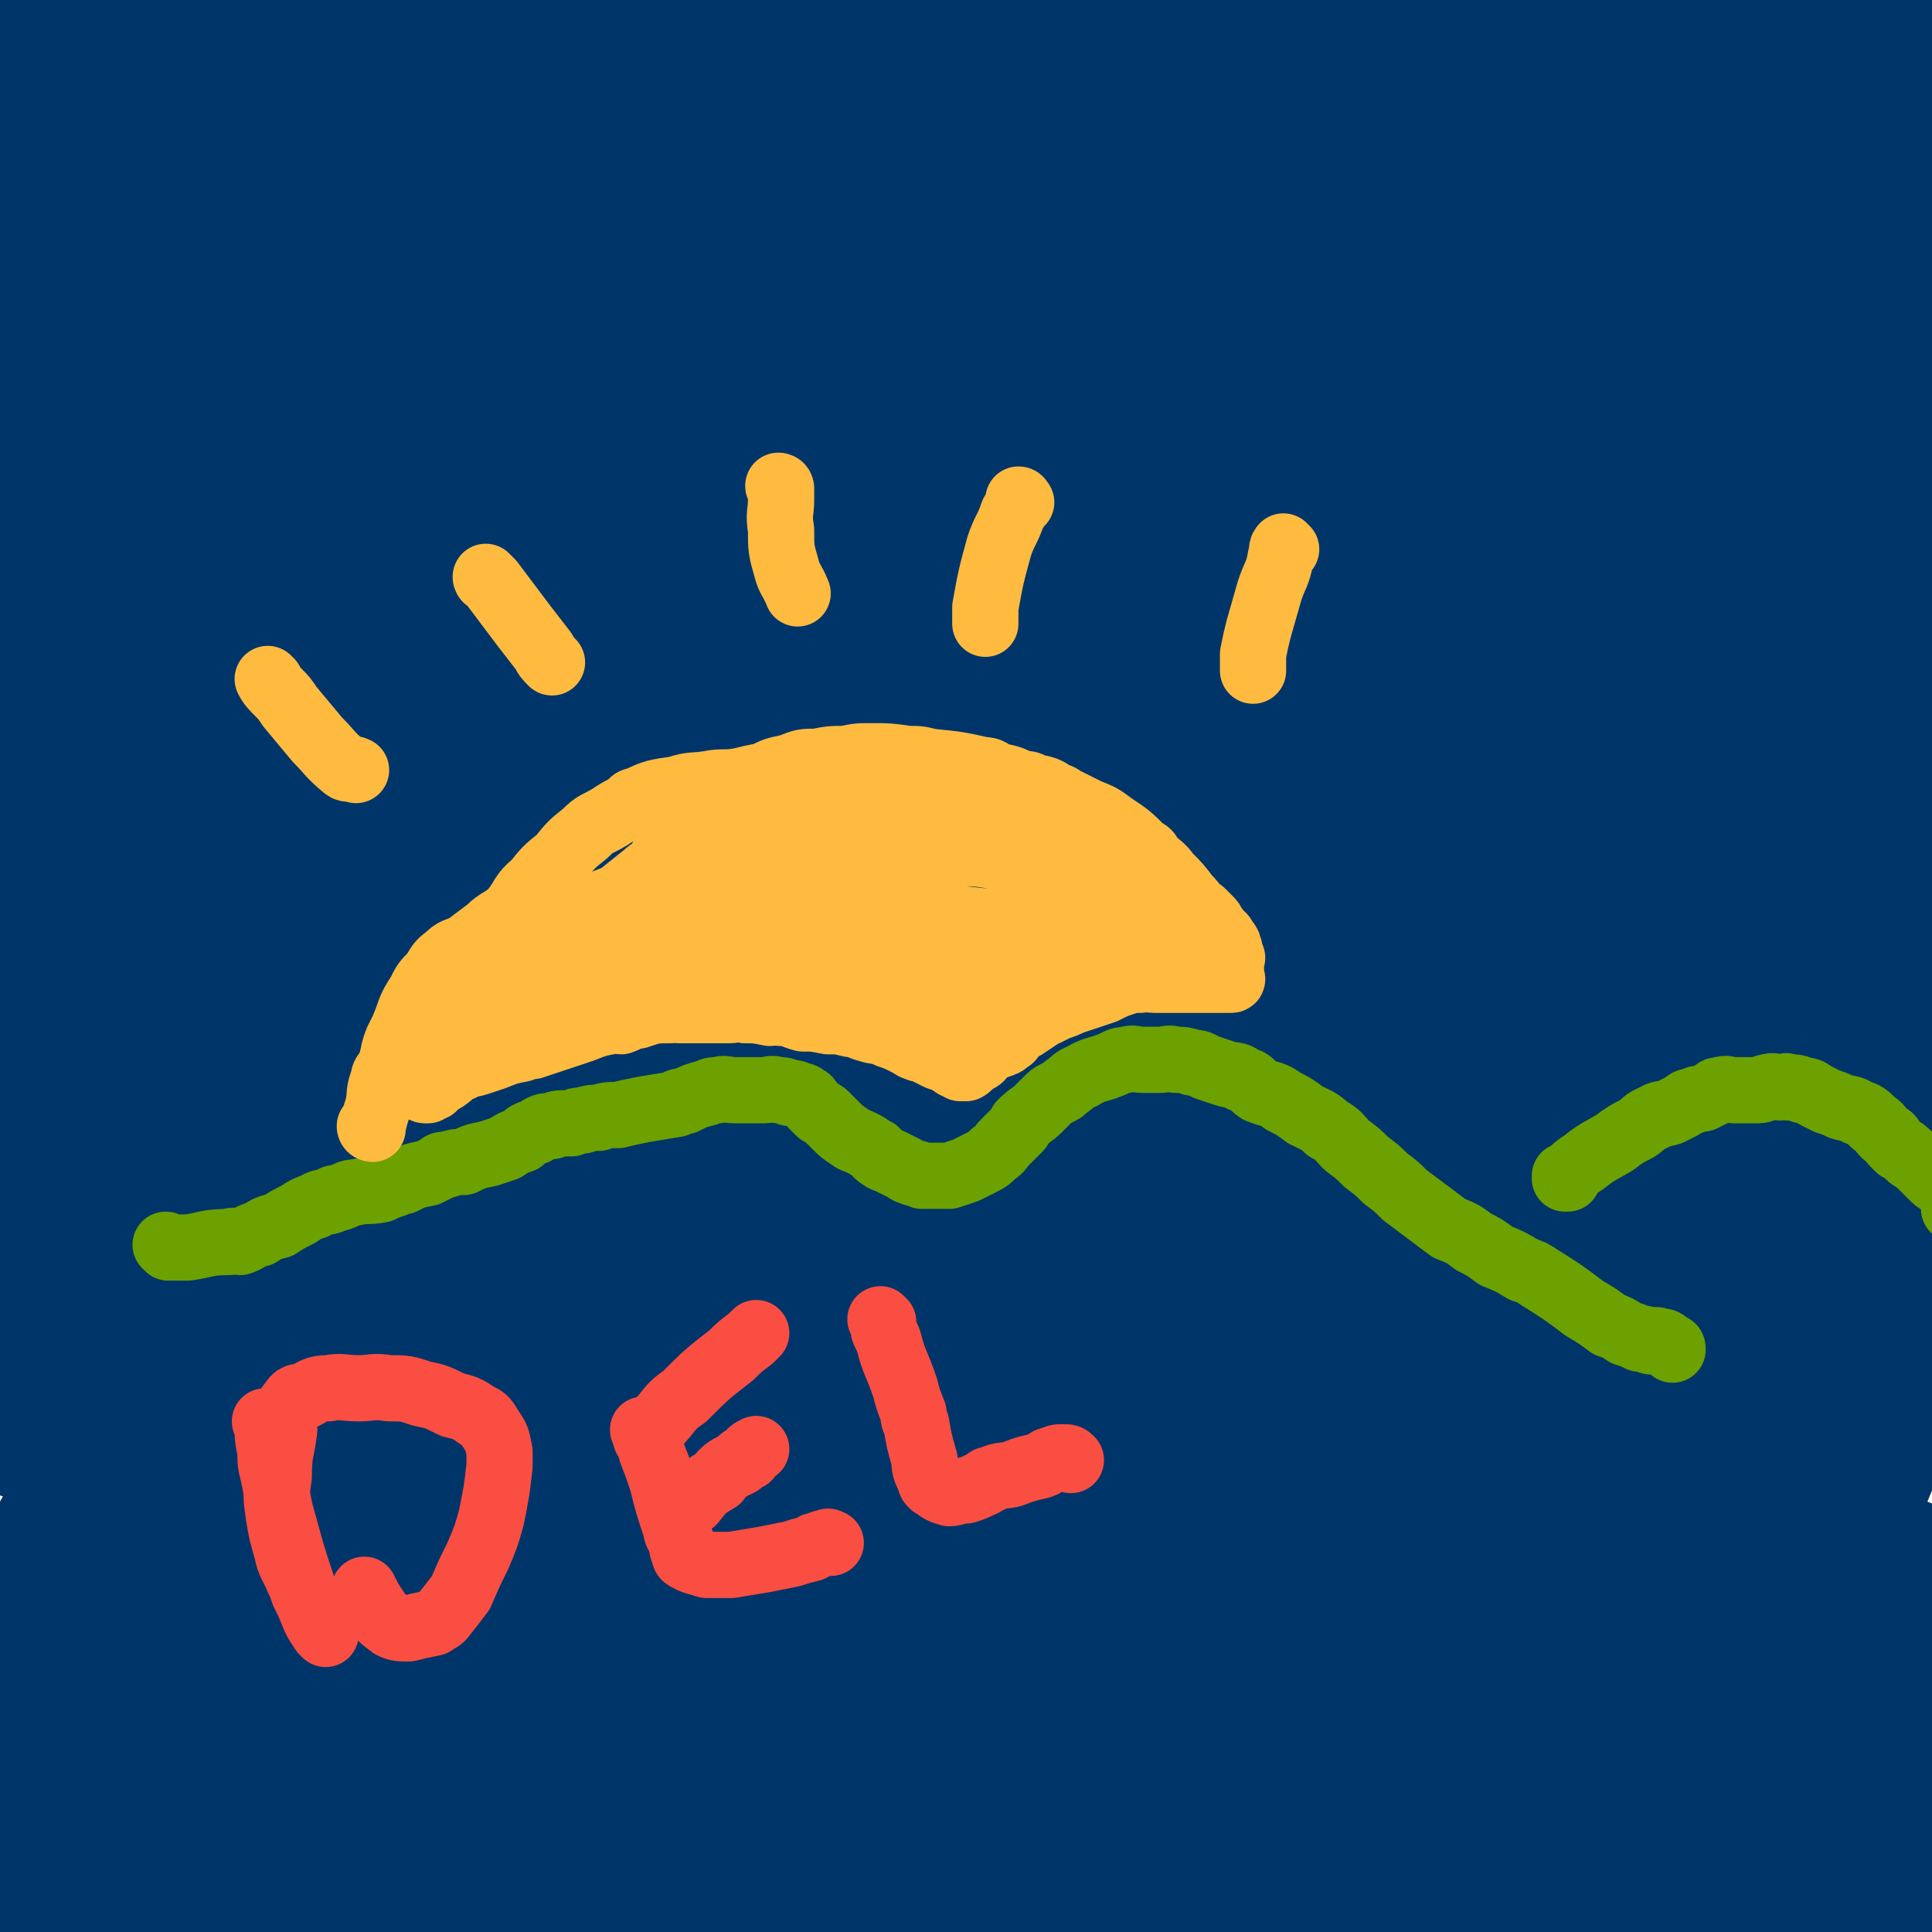 <svg viewBox='0 0 700 700' version='1.1' xmlns='http://www.w3.org/2000/svg' xmlns:xlink='http://www.w3.org/1999/xlink'><g fill='none' stroke='#00356A' stroke-width='80' stroke-linecap='round' stroke-linejoin='round'><path d='M82,131c0,0 0,-1 -1,-1 0,0 1,1 1,1 0,0 0,-1 1,-1 4,-6 3,-6 8,-12 2,-3 3,-3 6,-6 1,-1 1,-2 1,-2 0,0 -1,0 -2,1 -2,1 -2,1 -4,3 -1,1 -1,1 -2,3 -4,5 -4,5 -9,10 -9,9 -10,9 -19,19 -3,3 -2,4 -5,7 -5,6 -5,5 -10,11 -3,3 -3,3 -6,7 -2,2 -1,2 -3,4 -1,1 -2,1 -3,2 0,0 0,0 0,0 1,-2 1,-2 2,-3 2,-3 2,-3 5,-5 13,-14 13,-14 27,-28 7,-8 7,-8 15,-16 3,-4 3,-4 7,-7 6,-7 7,-6 13,-13 1,-1 1,-2 2,-3 1,-1 1,-1 2,-2 0,0 1,-1 1,0 0,2 1,3 0,6 -1,3 -2,3 -4,6 -6,7 -6,7 -12,14 '/><path d='M17,224c0,0 -1,0 -1,-1 1,-1 2,0 4,-1 4,-3 4,-3 8,-6 18,-15 18,-15 35,-30 22,-19 21,-20 43,-39 16,-15 16,-15 32,-29 14,-12 14,-12 28,-24 11,-10 11,-10 23,-20 2,-2 2,-2 5,-4 0,-1 1,-2 1,-1 -2,3 -2,4 -4,8 -4,6 -4,7 -8,13 -21,30 -20,30 -42,59 -17,21 -17,21 -35,41 -10,11 -11,10 -20,21 -28,32 -29,31 -54,65 -10,13 -9,14 -17,29 '/><path d='M15,313c0,0 0,-1 -1,-1 0,0 1,0 1,1 0,0 0,0 0,0 30,-29 30,-29 60,-58 32,-32 32,-33 65,-64 7,-8 8,-7 16,-14 13,-13 13,-13 27,-26 12,-11 11,-12 24,-22 8,-8 9,-7 18,-14 2,-2 2,-2 4,-3 1,0 2,0 2,1 -1,3 -1,4 -3,8 -9,14 -9,14 -18,28 -7,10 -8,10 -15,20 -19,24 -19,25 -38,49 -22,27 -23,26 -45,53 -31,37 -33,37 -62,76 -15,19 -13,20 -26,41 '/><path d='M9,434c0,0 0,-1 -1,-1 0,0 1,1 1,1 38,-47 38,-48 76,-95 23,-29 23,-30 47,-58 27,-33 27,-33 56,-65 44,-49 44,-49 89,-97 11,-13 12,-13 25,-24 8,-8 8,-7 17,-14 3,-3 3,-3 8,-5 0,0 1,0 1,0 0,1 -1,2 -1,3 -15,22 -14,22 -29,43 -20,26 -21,25 -42,51 -24,28 -24,28 -47,56 -27,32 -27,32 -53,64 -22,27 -22,27 -44,54 '/><path d='M13,504c0,0 0,-1 -1,-1 0,0 1,0 1,1 0,0 0,0 0,0 1,-1 1,-1 2,-1 9,-9 10,-9 18,-18 23,-27 24,-27 46,-54 27,-35 27,-35 53,-70 13,-19 12,-19 27,-37 45,-57 43,-58 92,-112 24,-27 26,-25 53,-50 18,-18 19,-17 38,-35 6,-6 5,-6 11,-12 12,-12 13,-12 24,-23 3,-3 4,-4 5,-5 1,0 0,2 -1,3 -7,12 -6,12 -15,24 -7,10 -7,10 -16,20 -36,43 -36,43 -72,87 -28,33 -28,33 -55,67 -28,34 -29,33 -56,68 -28,35 -29,35 -54,73 -22,32 -21,33 -41,67 -18,30 -18,30 -34,62 -10,18 -10,18 -18,38 -3,7 -3,7 -5,14 0,1 1,1 1,0 10,-14 10,-14 19,-28 26,-41 25,-41 51,-81 27,-42 27,-42 56,-83 15,-22 15,-22 31,-43 51,-68 50,-69 104,-134 26,-32 28,-31 57,-61 38,-41 38,-41 77,-82 8,-8 8,-8 16,-16 3,-3 3,-3 6,-6 1,-1 2,-2 1,-1 0,2 -1,4 -3,7 -11,19 -11,20 -24,38 -20,29 -21,29 -44,57 -25,31 -27,30 -53,61 -32,35 -32,35 -62,71 -12,14 -12,14 -23,29 '/><path d='M78,557c0,0 0,-1 -1,-1 0,0 1,0 1,1 -10,24 -11,24 -21,50 -4,10 -9,21 -7,21 2,1 7,-10 14,-20 9,-15 9,-16 18,-30 21,-35 20,-35 42,-69 27,-43 26,-44 55,-85 32,-47 31,-47 66,-91 44,-57 46,-56 92,-111 12,-16 12,-16 25,-31 42,-46 42,-46 84,-90 5,-5 5,-4 10,-8 7,-5 8,-6 13,-9 1,-1 1,1 0,2 -4,10 -2,11 -9,21 -34,53 -34,53 -72,105 -13,19 -14,18 -30,37 -29,35 -30,34 -58,70 -32,38 -32,38 -61,78 -39,54 -39,54 -75,110 -23,34 -23,34 -43,70 -15,25 -14,25 -27,51 -7,13 -6,13 -12,26 -1,3 -1,4 -2,5 0,1 0,0 0,-1 20,-34 19,-34 40,-67 24,-40 24,-40 49,-79 13,-22 13,-22 28,-42 48,-68 48,-68 99,-134 30,-40 30,-40 62,-78 37,-43 37,-43 74,-85 21,-23 22,-23 43,-45 4,-4 4,-4 8,-7 3,-2 3,-3 5,-4 3,-2 5,-3 6,-2 1,1 0,3 -1,5 -9,20 -8,20 -19,39 -23,39 -23,39 -50,76 -27,39 -28,39 -58,77 -32,42 -33,41 -65,84 -30,38 -30,38 -58,77 -12,16 -12,16 -23,33 -12,17 -12,17 -23,35 -19,30 -19,30 -37,62 -13,21 -13,21 -25,42 -6,11 -8,15 -11,22 -1,2 2,-1 4,-3 5,-6 5,-6 9,-13 35,-58 33,-58 69,-116 12,-21 13,-21 27,-41 46,-67 45,-67 94,-132 30,-41 30,-41 63,-80 51,-60 51,-60 104,-118 19,-20 19,-20 39,-38 14,-13 15,-12 30,-24 6,-4 6,-4 11,-8 8,-5 8,-5 15,-10 4,-2 5,-4 7,-4 2,0 2,2 1,5 -2,8 -3,9 -7,17 -4,8 -4,8 -10,16 -29,38 -30,37 -60,75 -10,12 -10,12 -20,24 '/><path d='M316,458c0,0 -1,-1 -1,-1 0,0 1,0 1,1 -13,20 -14,19 -26,40 -29,46 -29,46 -57,93 -5,7 -4,7 -8,15 -1,0 -2,2 -1,2 8,-12 10,-14 19,-27 18,-30 18,-30 36,-59 22,-37 21,-38 45,-73 26,-40 26,-40 54,-77 28,-36 29,-35 57,-69 12,-14 13,-14 24,-28 23,-27 23,-28 44,-55 10,-13 9,-13 19,-25 25,-29 25,-28 51,-56 9,-9 9,-9 18,-18 2,-2 2,-2 4,-3 1,-1 1,-2 2,-2 1,-1 2,-1 2,0 -1,3 -1,4 -4,8 -30,47 -29,47 -61,93 -27,38 -28,37 -57,75 -15,20 -15,20 -30,41 -31,43 -31,43 -63,86 -39,52 -41,51 -79,104 -21,28 -20,29 -39,60 -13,19 -13,19 -25,38 -6,10 -7,10 -12,19 -1,1 -1,2 0,1 6,-10 6,-11 13,-22 23,-38 23,-38 48,-76 12,-21 11,-21 26,-40 36,-50 36,-50 74,-98 29,-37 30,-36 60,-71 28,-32 29,-32 57,-63 25,-28 26,-27 51,-54 17,-18 17,-18 34,-35 10,-10 10,-9 20,-19 4,-4 4,-5 8,-9 1,-1 3,-3 2,-2 -1,1 -3,3 -5,6 -16,22 -15,23 -32,45 -27,37 -27,36 -55,73 -29,40 -30,39 -59,80 -15,21 -15,22 -31,44 -31,43 -31,43 -62,87 -22,32 -22,33 -43,66 -8,12 -8,12 -16,24 -11,16 -12,15 -22,32 -3,3 -3,4 -5,7 -2,4 -4,7 -4,6 0,0 1,-3 4,-7 32,-43 32,-43 64,-85 29,-38 29,-38 57,-75 15,-19 14,-20 28,-38 29,-38 30,-38 59,-75 14,-18 14,-18 28,-35 26,-31 26,-30 52,-60 27,-31 27,-31 54,-61 9,-10 9,-10 18,-18 4,-3 5,-4 8,-5 1,0 1,1 0,2 -8,14 -8,15 -17,29 -10,17 -10,17 -22,33 -27,37 -29,36 -56,74 -45,62 -46,61 -88,125 -46,70 -45,71 -89,144 -18,31 -17,32 -35,64 0,1 0,3 0,2 3,-2 4,-3 6,-7 20,-26 20,-26 39,-52 28,-37 28,-37 56,-72 28,-35 28,-35 56,-68 30,-35 30,-35 60,-68 26,-29 26,-28 52,-56 20,-22 19,-22 39,-43 13,-14 13,-13 26,-26 4,-4 3,-5 7,-7 3,-2 8,-3 7,0 -4,15 -6,19 -17,35 -29,44 -30,43 -62,85 -17,23 -18,22 -36,45 -40,51 -41,51 -79,104 -21,29 -20,29 -39,60 -6,9 -5,9 -11,19 -5,9 -5,9 -10,19 0,0 1,0 1,0 6,-4 7,-3 12,-8 36,-39 35,-40 69,-79 22,-25 22,-26 43,-50 24,-28 24,-27 48,-54 18,-21 18,-21 36,-41 12,-13 11,-14 23,-26 5,-6 5,-7 11,-10 1,-1 3,0 3,2 -4,13 -3,15 -11,28 -20,33 -22,33 -45,65 -13,17 -14,16 -27,34 -34,44 -34,44 -67,90 -14,20 -14,20 -28,41 -5,8 -5,8 -10,17 -1,2 0,3 -1,4 0,1 0,0 0,-1 10,-11 11,-10 21,-21 21,-23 21,-23 42,-45 16,-17 16,-17 31,-33 24,-27 24,-27 48,-54 8,-9 8,-9 15,-18 2,-2 2,-4 3,-4 1,-1 2,1 1,3 -8,14 -8,14 -18,29 -19,27 -19,27 -39,55 -16,22 -17,22 -34,45 -6,7 -6,7 -12,15 -9,12 -9,12 -18,24 -2,5 -2,6 -4,9 0,1 1,0 1,-1 20,-18 20,-17 39,-35 18,-17 18,-18 36,-34 12,-11 11,-11 23,-21 9,-8 9,-8 19,-14 4,-3 4,-4 8,-4 1,-1 1,1 1,2 0,3 -1,3 -2,6 -7,17 -7,17 -15,34 -11,21 -11,21 -23,43 -11,20 -12,19 -24,39 -2,5 -2,5 -4,9 0,1 -1,3 0,2 6,-3 7,-5 13,-10 13,-9 13,-9 26,-19 6,-4 6,-4 11,-8 12,-11 12,-11 24,-22 2,-2 2,-3 4,-4 3,-2 4,-3 6,-3 1,0 0,1 -1,3 -9,16 -9,16 -18,31 -8,15 -8,15 -17,28 -4,7 -4,7 -9,13 -6,10 -7,10 -13,19 -3,6 -4,7 -6,12 0,1 1,1 2,0 6,-4 5,-5 11,-10 10,-8 10,-8 21,-16 9,-6 9,-5 19,-11 7,-3 7,-3 14,-7 4,-1 4,-1 8,-3 1,0 3,0 3,0 1,2 0,3 -1,4 -2,6 -3,6 -5,11 -3,7 -2,7 -5,13 -2,6 -3,6 -5,11 -2,4 -1,4 -3,7 -1,2 -1,2 -2,4 0,1 0,2 -1,2 -2,2 -2,2 -5,2 -2,1 -2,0 -5,-1 -2,0 -2,0 -4,-1 -8,-2 -8,-2 -17,-5 -5,-1 -5,-1 -10,-2 -5,0 -5,0 -11,0 -7,1 -7,1 -14,1 -7,1 -7,1 -15,2 -4,1 -4,1 -8,1 -13,2 -13,2 -27,2 -9,1 -9,0 -19,0 -8,0 -8,0 -17,0 -8,0 -8,1 -16,0 -4,0 -4,0 -8,-1 -13,-1 -13,-1 -27,-3 -9,-1 -9,-2 -19,-4 -9,-1 -9,-1 -18,-3 -4,0 -4,0 -8,-1 -7,-1 -7,-1 -15,-2 -11,0 -11,0 -23,-1 -7,0 -7,0 -15,0 -8,0 -8,0 -16,0 -8,0 -8,0 -15,0 -8,0 -8,0 -16,0 -8,0 -8,0 -16,0 -9,0 -9,1 -17,0 -4,0 -4,0 -8,-1 -8,0 -8,0 -16,0 -10,0 -10,0 -20,0 -4,0 -4,0 -7,0 -11,0 -11,0 -21,0 -7,0 -7,0 -13,0 -7,0 -7,0 -13,0 -7,0 -7,0 -14,0 -7,0 -7,0 -13,0 -6,0 -6,0 -11,0 -5,1 -5,2 -10,2 -5,1 -5,1 -9,1 -3,1 -3,0 -5,0 -8,0 -8,1 -15,0 -6,0 -6,0 -12,-2 -3,0 -3,-1 -5,-2 -7,-1 -7,0 -13,-1 -5,0 -5,0 -9,0 -2,0 -2,0 -4,0 -7,2 -7,2 -14,3 -5,1 -5,1 -10,2 -5,1 -5,2 -10,2 -5,1 -5,1 -9,1 -2,1 -2,0 -4,0 -4,0 -4,0 -8,0 -4,0 -4,0 -8,0 -2,0 -2,0 -4,0 -2,1 -1,1 -3,1 -1,1 -1,0 -2,0 -1,0 -1,1 -2,0 0,0 0,0 0,-1 1,-4 1,-4 2,-8 2,-6 2,-6 4,-13 3,-9 2,-9 6,-18 4,-10 4,-11 10,-21 6,-9 6,-9 13,-17 5,-7 5,-7 10,-13 2,-3 2,-3 4,-5 6,-5 6,-7 12,-9 2,-2 3,-1 6,1 4,2 5,3 8,8 5,6 4,6 8,14 4,7 4,8 9,15 2,4 2,5 5,6 12,8 12,10 26,12 14,3 14,0 29,-1 9,0 9,0 19,-2 19,-3 19,-4 38,-8 21,-3 21,-3 43,-5 10,0 10,-1 21,0 35,6 35,7 71,15 18,5 17,6 35,11 15,5 15,5 29,9 12,4 12,5 24,8 10,4 10,4 20,6 8,2 8,1 15,1 3,1 3,1 5,0 8,0 8,0 15,-2 3,0 3,-1 5,-2 7,-1 7,-1 13,-2 '/><path d='M494,673c0,0 -1,-1 -1,-1 0,0 1,1 0,0 -1,0 -1,0 -3,-1 -14,-4 -14,-4 -29,-9 -17,-6 -17,-6 -34,-13 -5,-1 -5,-1 -10,-4 -7,-2 -7,-2 -14,-6 -4,-1 -4,-1 -9,-4 -1,0 -1,0 -3,-2 0,0 -1,0 -1,-1 2,-1 3,-1 6,-2 9,-1 9,-1 18,-2 13,-1 13,-1 25,-2 7,0 7,1 13,0 20,-1 20,-1 39,-3 15,0 15,-1 29,-1 14,1 14,2 28,2 6,1 6,0 11,0 11,0 11,1 22,0 12,0 13,1 24,-2 6,-1 6,-2 11,-6 5,-3 5,-3 8,-8 4,-6 3,-7 6,-13 3,-8 3,-8 6,-15 2,-4 2,-5 3,-8 5,-13 5,-13 10,-25 3,-9 3,-9 6,-17 2,-5 2,-5 3,-9 5,-15 6,-15 10,-30 3,-11 3,-11 5,-22 1,-6 1,-6 2,-12 1,-7 1,-7 2,-14 3,-21 3,-21 7,-41 1,-7 2,-7 3,-13 2,-7 2,-7 3,-14 3,-14 3,-14 5,-28 4,-22 3,-22 7,-43 1,-7 2,-7 3,-14 1,-21 1,-21 1,-42 0,-6 -1,-6 -2,-12 -2,-11 -2,-11 -4,-22 -2,-9 -2,-9 -3,-18 -2,-11 -1,-11 -3,-22 -1,-6 -1,-6 -2,-12 0,-3 -1,-3 -1,-5 -1,-6 -1,-6 -2,-11 -1,-3 -1,-3 -2,-6 -1,-4 0,-4 -1,-7 -3,-10 -2,-10 -6,-20 -2,-6 -2,-6 -5,-11 -2,-6 -2,-6 -5,-11 -2,-5 -2,-5 -5,-10 -2,-4 -2,-5 -5,-8 -3,-4 -4,-3 -8,-7 -4,-4 -4,-5 -8,-8 -5,-4 -5,-4 -10,-7 -6,-4 -6,-4 -12,-6 -6,-3 -6,-2 -13,-4 -7,-2 -7,-2 -15,-3 -9,-1 -9,0 -19,0 -6,0 -6,0 -12,0 -20,0 -20,1 -40,1 -13,0 -13,-1 -27,-1 -7,0 -7,0 -14,0 -23,0 -23,-1 -47,-1 -8,0 -8,-1 -16,0 -24,2 -24,2 -48,5 -15,1 -14,2 -29,3 -7,1 -7,1 -14,1 -21,-1 -21,-1 -41,-3 -14,-2 -14,-2 -27,-4 -6,-1 -6,-1 -12,-2 -11,-2 -11,-2 -22,-3 -15,-1 -15,-1 -30,-1 -11,0 -11,0 -21,0 -10,0 -10,0 -20,0 -11,0 -11,0 -21,1 -6,0 -6,0 -11,1 -10,1 -10,1 -20,3 -14,3 -14,3 -27,7 -5,1 -5,1 -9,3 -8,2 -8,3 -15,5 -9,3 -9,3 -17,5 -3,1 -3,1 -5,1 -4,0 -4,0 -7,0 -3,0 -3,0 -6,0 -3,0 -3,0 -5,0 -1,0 -1,0 -2,0 -1,0 -1,0 -1,0 0,0 0,0 1,0 1,0 1,0 2,0 2,1 1,1 3,2 1,1 2,1 3,2 1,1 1,1 2,2 1,1 1,0 2,1 1,0 2,0 3,1 2,1 2,1 3,2 1,1 1,1 2,2 1,2 1,2 2,4 2,4 2,4 3,9 1,6 1,6 2,13 1,6 0,6 1,12 0,4 1,4 1,9 0,15 0,15 0,31 0,10 -1,10 -1,20 0,4 0,4 0,9 0,7 0,7 0,14 0,7 0,7 0,14 0,3 0,3 0,6 0,2 0,2 0,4 0,0 0,1 0,1 0,-1 -1,-1 -1,-2 -1,-3 -1,-3 -2,-5 -2,-5 -2,-5 -3,-9 -2,-7 -2,-7 -4,-14 -2,-8 -2,-8 -3,-16 -1,-7 -1,-7 -2,-14 -1,-8 -1,-8 -2,-16 -1,-7 -1,-7 -2,-14 -1,-6 0,-6 -1,-12 0,-3 0,-3 -1,-6 -2,-10 -2,-10 -4,-19 -1,-3 -1,-3 -1,-5 -1,-5 -1,-5 -1,-10 0,-4 0,-4 0,-8 0,-3 0,-3 0,-6 0,-3 0,-3 0,-6 0,-3 0,-3 0,-6 0,-3 1,-3 1,-6 0,-2 0,-2 0,-4 0,-1 0,-1 0,-2 0,-1 0,-1 0,-2 0,-1 0,-1 0,-2 0,-1 -1,-1 0,-2 0,-1 1,0 2,-1 1,0 0,-1 1,-1 2,-1 2,-1 4,-1 2,0 2,0 5,0 3,0 3,0 6,0 2,0 2,0 4,1 7,1 7,1 14,3 5,1 5,1 10,2 4,0 4,0 8,0 5,0 5,1 11,1 3,0 3,0 7,0 12,0 12,0 24,0 10,0 10,0 20,-1 10,-1 10,-1 20,-2 5,-1 5,-1 10,-1 10,-1 10,-1 21,-2 16,-2 16,-2 33,-4 12,-2 12,-2 24,-4 6,-1 6,-2 12,-2 18,-2 18,-1 36,-2 12,-1 12,-1 25,-2 12,-1 12,-1 25,-2 11,-1 12,0 23,-1 13,-1 12,-2 24,-3 11,-1 11,-1 22,-2 11,-1 11,0 22,-1 11,-1 11,-1 22,-2 11,-1 12,0 22,-2 11,-2 11,-4 22,-6 11,-3 11,-2 22,-4 10,-1 10,-1 20,-2 10,-1 10,-1 19,-1 10,-1 10,-1 19,-1 9,0 9,0 17,0 9,0 9,0 17,0 8,0 8,-1 15,-1 7,0 7,0 13,0 7,0 7,1 13,1 5,0 5,-1 10,0 5,1 5,1 10,3 6,2 6,2 11,4 5,2 5,2 9,4 3,1 3,1 6,3 3,1 3,1 5,3 2,1 1,2 2,4 1,2 1,2 2,5 1,4 1,4 1,8 0,5 0,5 -1,10 -1,7 -2,7 -4,14 -1,3 -1,3 -2,7 -2,10 -2,10 -4,20 -1,3 0,3 -1,7 -1,6 -1,6 -2,13 -1,8 -2,8 -3,17 0,4 0,4 0,9 0,5 0,5 0,10 0,4 0,4 0,8 0,2 0,2 0,5 0,1 0,1 0,2 0,1 0,3 0,3 0,0 1,-2 1,-3 1,-2 1,-2 1,-4 0,-9 0,-9 0,-17 0,-3 0,-3 -1,-6 -3,-10 -3,-10 -6,-20 -2,-7 -2,-7 -4,-13 -1,-3 -1,-3 -3,-5 -3,-6 -3,-6 -7,-11 -2,-3 -3,-3 -6,-5 -3,-2 -3,-2 -6,-3 -4,-1 -4,-1 -9,-1 -8,0 -9,0 -17,2 -5,1 -5,1 -10,3 -18,8 -18,8 -36,18 -13,8 -13,9 -26,18 -12,8 -12,8 -24,16 -5,3 -5,3 -10,7 -6,4 -5,4 -12,8 -3,2 -4,2 -8,3 -1,0 -1,0 -2,0 0,-1 -1,-1 -1,-2 1,-4 2,-4 4,-8 4,-7 4,-7 8,-14 3,-5 3,-5 6,-9 9,-12 9,-12 17,-23 4,-6 5,-5 8,-11 2,-3 2,-3 3,-7 1,-2 1,-3 0,-5 0,-2 -1,-3 -3,-3 -4,0 -5,0 -9,3 -9,5 -9,6 -18,13 -11,9 -10,10 -21,20 -12,11 -12,11 -25,22 -6,5 -6,5 -12,11 -5,5 -5,6 -11,11 -12,10 -12,11 -25,20 -4,3 -5,3 -10,4 -2,0 -3,0 -5,-2 -1,-4 -1,-5 -1,-9 1,-8 2,-8 3,-16 2,-8 2,-8 3,-15 1,-4 2,-4 1,-7 0,-9 1,-10 -3,-17 -2,-5 -3,-6 -8,-8 -5,-3 -6,-3 -13,-2 -11,1 -11,2 -23,7 -13,5 -13,6 -25,13 -7,3 -7,3 -13,7 -12,6 -11,6 -22,13 -10,5 -10,6 -19,11 -9,4 -9,6 -17,8 -4,1 -6,0 -8,-2 -3,-2 -3,-3 -2,-6 0,-5 1,-5 3,-9 2,-6 2,-6 5,-12 2,-7 2,-7 5,-14 1,-3 1,-3 2,-6 0,-5 0,-5 1,-9 0,-2 0,-3 0,-3 -2,-1 -3,0 -4,1 -4,2 -4,2 -7,5 -11,8 -11,8 -20,17 -12,11 -12,11 -23,23 -6,6 -6,6 -12,12 -2,2 -2,2 -4,3 -3,1 -4,2 -5,2 -2,-1 -2,-2 -1,-4 0,-2 0,-2 2,-4 6,-10 6,-10 13,-19 5,-7 6,-7 11,-14 2,-3 2,-4 4,-7 4,-7 4,-7 8,-14 1,-2 1,-2 2,-4 0,-1 0,-1 0,-1 -2,3 -2,3 -4,7 -6,10 -6,10 -12,20 -6,10 -6,10 -12,20 -3,3 -3,3 -5,7 -4,6 -4,6 -7,13 -1,1 -1,3 0,3 2,0 3,-2 6,-3 9,-5 9,-5 18,-10 9,-6 9,-6 18,-12 7,-5 7,-5 15,-10 6,-4 6,-4 12,-8 3,-2 3,-3 6,-4 1,0 1,0 2,1 0,1 -1,1 -1,2 -6,10 -6,10 -12,20 -8,11 -8,11 -15,22 -4,5 -5,5 -8,10 -9,12 -9,12 -17,25 -4,5 -4,5 -6,10 -1,2 -2,3 -1,5 0,1 1,1 2,1 5,-3 5,-3 11,-7 4,-4 4,-4 9,-8 '/><path d='M285,129c0,0 -1,0 -1,-1 0,0 1,1 1,1 -5,6 -6,6 -10,12 -9,11 -9,11 -17,22 -7,8 -7,8 -13,17 -4,5 -3,5 -6,10 -2,3 -2,3 -3,6 -1,1 0,1 0,2 '/></g>
<g fill='none' stroke='#6CA100' stroke-width='24' stroke-linecap='round' stroke-linejoin='round'><path d='M61,452c0,0 0,-1 -1,-1 0,0 1,0 1,1 0,0 0,0 0,0 0,0 0,-1 -1,-1 0,0 1,1 1,1 1,0 1,0 3,0 2,0 2,0 4,0 7,-1 7,-2 15,-2 2,-1 2,0 4,0 3,-1 3,-2 7,-3 3,-2 3,-2 7,-3 3,-2 3,-2 7,-4 3,-2 3,-2 6,-3 3,-2 3,-1 6,-2 1,-1 1,-1 3,-1 3,-1 3,-2 6,-2 4,-1 4,0 9,-1 2,-1 2,-1 5,-2 1,-1 1,-1 3,-1 4,-2 4,-2 9,-3 2,-1 2,-1 4,-2 1,-1 1,-1 3,-1 3,-1 3,-1 6,-1 4,-2 4,-2 9,-3 3,-1 3,-1 6,-2 3,-2 3,-2 6,-3 2,-2 2,-2 5,-3 3,-2 3,-2 6,-2 2,-1 2,-1 5,-1 1,0 1,0 2,0 2,-1 2,-1 4,-1 3,-1 3,-1 6,-1 3,-1 3,-1 7,-1 4,-1 4,-1 9,-2 6,-1 6,-1 12,-2 1,-1 1,-1 3,-1 4,-2 4,-2 8,-3 2,-1 2,-1 4,-1 3,-1 3,0 6,0 1,0 1,0 3,0 4,0 4,0 8,0 2,0 2,-1 5,0 2,0 2,0 4,1 2,0 2,0 4,1 1,0 1,0 2,1 1,0 1,1 2,2 1,1 1,1 3,3 0,0 1,0 2,1 1,1 1,1 3,3 0,0 0,0 1,1 2,2 2,2 5,4 1,1 2,1 4,2 2,1 2,1 5,3 1,0 0,1 2,2 1,1 2,1 4,2 2,1 2,1 4,2 2,1 1,1 4,2 1,0 1,0 3,1 1,0 2,0 4,0 3,0 3,0 6,0 3,-1 3,-1 6,-2 2,-1 2,-1 4,-2 4,-2 4,-2 6,-4 3,-2 2,-2 4,-4 1,-1 1,-1 2,-2 2,-2 2,-2 3,-3 1,-1 1,-2 1,-2 3,-3 4,-3 6,-5 2,-2 2,-2 3,-3 2,-2 2,-2 4,-3 2,-1 2,-1 3,-2 3,-2 3,-3 6,-4 5,-3 5,-2 10,-4 3,-1 3,-2 6,-2 3,-1 3,0 6,0 3,0 3,0 6,0 3,0 3,-1 6,0 3,0 3,0 6,1 3,0 3,1 6,2 3,1 3,1 6,2 3,1 4,0 6,2 4,1 3,2 6,4 5,2 5,1 9,4 4,2 4,2 8,5 4,2 5,2 8,5 4,2 4,3 7,6 4,3 4,3 7,6 4,3 4,3 7,6 4,3 4,3 7,6 4,3 4,3 8,6 4,3 4,3 8,6 5,2 5,2 9,5 4,2 4,2 8,5 5,2 5,2 10,5 3,1 3,1 6,3 8,5 8,5 16,11 5,3 5,3 9,6 3,1 3,1 6,3 3,1 3,1 5,2 2,0 2,0 4,1 2,0 2,-1 3,0 2,0 2,0 4,2 1,0 1,0 1,1 '/><path d='M568,427c0,0 -1,-1 -1,-1 0,0 0,0 0,1 0,0 0,0 0,0 1,0 0,-1 0,-1 0,0 1,0 1,0 3,-3 3,-3 6,-5 5,-4 6,-4 11,-7 4,-3 4,-3 8,-5 3,-2 3,-3 6,-4 3,-2 3,-1 6,-2 2,-1 2,-1 4,-2 2,-1 2,-2 4,-2 2,-1 2,-1 4,-1 2,-1 2,-1 4,-2 1,-1 1,-1 2,-1 3,-1 3,0 5,0 5,0 5,0 9,0 2,0 2,-1 3,-1 3,-1 3,0 5,0 2,0 2,-1 3,0 3,0 3,0 5,1 3,0 3,1 5,2 2,1 2,1 4,2 3,1 3,1 5,2 3,1 3,0 6,2 3,1 3,1 6,4 2,1 2,2 4,4 2,1 2,1 3,3 1,1 1,1 2,2 2,1 2,1 4,3 3,2 3,2 5,4 2,2 2,2 4,4 1,1 2,1 3,2 1,1 1,1 2,2 1,1 1,1 2,2 0,0 0,0 0,1 0,1 0,1 0,2 0,1 0,1 0,2 0,0 0,0 0,0 '/></g>
<g fill='none' stroke='#FFBB40' stroke-width='24' stroke-linecap='round' stroke-linejoin='round'><path d='M135,409c0,0 -1,-1 -1,-1 0,0 1,0 1,1 0,0 0,0 0,0 0,0 -1,-1 -1,-1 0,0 1,0 1,1 0,0 0,0 0,0 0,0 -1,0 -1,-1 0,0 1,0 1,0 1,-4 1,-4 2,-7 1,-5 0,-5 2,-10 0,-2 1,-2 2,-4 2,-5 1,-5 3,-10 1,-2 1,-2 2,-4 3,-7 2,-7 6,-13 2,-4 2,-4 5,-7 2,-3 2,-4 5,-6 3,-3 3,-2 7,-4 4,-3 4,-3 8,-6 4,-4 5,-3 9,-7 4,-5 3,-6 8,-10 4,-5 4,-5 9,-9 4,-5 4,-5 9,-9 4,-4 4,-3 9,-6 3,-2 3,-2 7,-4 1,-1 1,-2 3,-2 6,-3 7,-3 14,-4 6,-2 6,-1 12,-2 5,-1 5,0 11,-1 4,-1 4,-1 9,-2 4,-2 4,-2 9,-3 5,-2 5,-2 10,-2 5,-1 5,-1 10,-1 5,-1 5,-1 10,-1 6,0 6,0 13,1 4,0 4,0 8,1 10,1 10,1 19,3 3,0 3,1 5,2 5,1 5,1 9,3 2,0 3,0 4,1 5,1 5,1 8,3 3,1 2,1 4,2 4,2 4,2 8,4 5,2 5,2 9,5 6,4 6,4 11,9 2,1 2,1 3,3 3,3 4,3 6,6 4,4 4,4 7,8 2,2 2,2 3,4 2,1 2,1 3,2 1,1 1,1 2,2 1,1 1,1 2,3 1,1 1,1 1,2 2,1 2,1 3,3 1,1 1,1 1,2 1,1 0,1 0,2 1,1 1,1 1,2 1,0 0,0 0,1 0,1 0,1 0,3 0,0 0,0 0,1 0,0 0,0 0,1 0,0 0,0 0,1 0,0 1,1 0,1 0,0 -1,0 -2,0 0,0 0,0 -1,0 -3,0 -3,0 -6,0 -2,0 -2,0 -4,0 -1,0 -1,0 -2,0 -3,0 -3,0 -7,0 -2,0 -2,0 -4,0 -1,0 -1,0 -2,0 -2,0 -2,-1 -5,0 -3,0 -3,0 -6,1 -3,1 -3,1 -7,3 -3,1 -3,1 -6,2 -3,1 -3,1 -6,2 -2,1 -2,1 -5,2 -2,1 -2,1 -4,2 -1,0 -1,0 -2,1 -3,2 -3,2 -6,4 -2,1 -2,1 -4,3 -1,1 0,1 -2,2 -1,1 -1,1 -4,2 -1,0 -1,0 -3,1 -1,0 -1,1 -2,2 -1,1 0,1 -2,2 0,0 -1,0 -2,1 -1,0 0,1 -2,2 0,0 0,0 0,0 -1,0 -1,0 -1,0 0,0 0,0 0,0 -1,0 -1,0 -1,0 -2,-1 -1,-1 -2,-1 -3,-2 -3,-2 -6,-3 -2,-1 -2,-1 -4,-2 -2,-1 -2,-1 -3,-1 -3,-1 -2,-1 -4,-2 -4,-2 -4,-2 -7,-3 -4,-2 -4,-1 -7,-2 -4,-1 -4,-2 -7,-2 -4,-1 -4,-1 -8,-1 -5,-1 -5,-1 -9,-1 -4,-1 -4,-2 -8,-2 -2,-1 -2,0 -4,0 -5,-1 -5,-1 -9,-1 -3,-1 -3,0 -6,0 -3,0 -3,0 -6,0 -3,0 -3,0 -6,0 -3,0 -3,0 -6,0 -2,0 -2,-1 -3,0 -6,0 -6,0 -12,2 -3,0 -3,1 -6,2 -2,0 -2,-1 -4,0 -5,1 -5,1 -10,3 -3,1 -3,1 -6,2 -3,1 -3,1 -6,2 -3,1 -3,1 -6,2 -2,0 -2,0 -4,1 -5,1 -5,1 -10,3 -3,1 -3,1 -6,2 -3,1 -3,0 -6,2 -3,1 -3,2 -6,4 -2,1 -2,1 -3,2 -1,0 -1,0 -1,1 -1,0 -1,0 -2,1 -1,0 -1,0 -1,0 0,0 0,0 0,0 0,0 -1,0 -1,-1 0,0 1,0 1,0 1,-3 0,-3 2,-5 1,-3 1,-3 3,-4 6,-7 6,-6 12,-12 4,-5 4,-5 8,-10 2,-3 2,-3 4,-5 4,-5 3,-5 8,-9 6,-7 6,-7 13,-12 4,-4 4,-4 10,-7 4,-3 5,-3 10,-5 5,-3 4,-4 10,-5 6,-2 6,-1 13,-2 8,-1 8,-1 16,-2 8,-2 8,-2 17,-3 8,-2 8,-2 16,-4 8,-2 8,-2 17,-4 7,-2 7,-2 15,-4 6,-2 5,-3 12,-4 4,-1 4,-1 9,-1 2,0 2,0 4,1 8,3 8,3 15,7 6,3 6,4 11,8 6,3 7,3 12,7 3,1 2,1 4,3 5,2 5,2 10,5 2,0 2,0 3,1 5,2 4,2 8,5 2,1 2,1 4,3 1,1 1,1 2,2 1,1 1,1 2,2 0,0 0,0 0,0 0,0 0,0 -1,0 -1,-1 -1,-1 -2,-1 -10,-2 -10,-2 -21,-3 -5,-1 -5,-1 -10,-1 -16,-1 -16,0 -32,-1 -10,-1 -10,-1 -20,-3 -9,-2 -9,-3 -17,-5 -7,-2 -7,-2 -13,-4 -6,-2 -5,-3 -10,-4 -5,-2 -5,-1 -10,-2 -5,-1 -5,-2 -9,-2 -4,-1 -4,-1 -8,0 -5,1 -5,1 -10,3 -3,1 -3,1 -5,2 -5,2 -5,2 -9,4 -2,0 -2,0 -4,0 -2,0 -2,0 -3,0 -2,0 -2,0 -3,0 -1,-1 -2,-1 -2,-1 -1,-1 -1,-1 0,-2 0,-2 0,-2 1,-3 3,-5 3,-5 8,-9 5,-5 5,-5 11,-9 2,-2 2,-3 6,-4 8,-4 8,-4 18,-7 2,-1 3,-1 6,-1 9,-1 9,-1 18,-1 3,0 3,-1 7,0 3,0 3,0 6,1 10,2 10,2 20,6 6,2 6,3 13,6 3,1 2,1 5,3 6,3 6,3 12,6 2,1 2,1 4,2 2,1 2,1 4,2 1,0 1,0 2,1 1,0 1,0 1,0 0,0 0,0 0,0 0,0 0,0 -1,0 -3,-1 -3,-1 -6,-1 -2,-1 -2,-1 -5,-1 -11,-2 -11,-2 -23,-2 -10,-1 -10,-1 -19,0 -9,0 -9,1 -18,2 -9,1 -9,0 -17,2 -8,1 -8,2 -16,4 -7,2 -8,1 -14,4 -8,2 -8,2 -14,6 -7,3 -6,3 -12,7 -5,2 -5,1 -9,4 -3,1 -4,1 -6,4 -2,1 -1,1 -2,3 -1,1 -1,1 -1,2 0,0 0,1 1,1 5,1 5,1 10,1 7,-1 7,-2 15,-3 10,-2 10,-2 20,-4 5,-1 5,-1 10,-2 5,-1 5,-2 11,-2 11,-1 11,-1 23,-1 18,0 18,0 36,1 10,0 10,1 20,2 9,0 10,0 18,1 7,0 7,1 13,2 2,0 2,0 4,0 3,0 3,0 6,0 1,0 2,-1 1,0 0,0 0,1 -2,2 -1,1 -1,1 -4,2 -9,3 -9,3 -19,7 -11,4 -11,6 -23,9 -14,3 -14,3 -29,4 -8,0 -8,0 -15,-1 -7,-2 -7,-3 -13,-5 -5,-2 -5,-2 -9,-4 -4,-2 -4,-3 -7,-5 -3,-2 -3,-2 -5,-3 -2,-1 -1,-2 -2,-2 -1,-1 -2,-1 -2,0 -1,0 0,0 1,1 3,1 3,2 7,3 7,1 7,0 15,0 8,-1 8,-1 17,-1 9,-1 9,-1 18,-1 7,-1 7,-1 15,-2 5,-1 5,-1 9,-2 3,-1 3,-2 5,-2 1,-1 1,0 2,0 1,0 2,0 1,0 -2,1 -3,1 -6,2 -9,3 -8,3 -17,7 -11,4 -11,4 -21,8 -8,2 -8,2 -16,3 -7,0 -8,0 -14,0 -7,-1 -7,-1 -12,-3 -6,-2 -5,-2 -10,-4 -4,-2 -4,-2 -8,-4 -3,-1 -3,-1 -5,-2 -6,-2 -6,-3 -12,-4 -4,-1 -4,-2 -8,-2 -4,-1 -4,0 -8,1 -5,1 -5,2 -10,4 -3,1 -3,1 -6,3 -8,4 -8,4 -15,8 -3,1 -3,1 -5,3 -2,1 -2,1 -3,2 -1,0 -1,0 -1,1 -1,0 -1,0 -2,1 -1,0 -1,0 -1,0 0,0 0,0 0,0 0,-1 -1,-1 0,-2 2,-4 2,-5 5,-8 5,-7 5,-7 12,-12 6,-6 7,-5 14,-10 3,-3 3,-3 6,-5 2,-3 2,-3 5,-5 5,-4 5,-4 10,-8 2,-2 2,-1 4,-3 2,-3 2,-4 4,-7 0,-2 0,-2 1,-3 0,-1 0,-1 0,-1 0,0 0,0 0,1 0,1 0,1 0,2 0,0 0,0 0,1 0,1 -1,1 0,2 0,1 1,0 2,1 0,0 0,0 1,0 1,0 1,0 2,0 3,0 3,0 7,0 5,-1 5,-1 11,-1 6,-1 6,0 13,0 5,0 5,-1 11,0 4,0 4,1 9,2 1,0 1,0 3,1 '/><path d='M98,247c0,0 -1,-1 -1,-1 1,2 2,3 4,5 2,2 2,2 4,5 5,6 5,6 10,12 5,5 4,5 10,10 1,1 2,0 4,1 '/><path d='M177,210c0,0 -1,-1 -1,-1 0,0 0,1 1,1 0,0 0,0 1,1 3,4 3,4 6,8 6,8 6,8 13,17 1,2 1,2 3,4 '/><path d='M283,177c0,0 -1,-1 -1,-1 0,0 0,1 1,1 0,0 0,0 0,0 0,0 -1,-1 -1,-1 0,0 1,0 1,1 0,2 0,2 0,4 0,5 -1,5 0,11 0,7 0,7 2,14 1,4 2,4 4,9 '/><path d='M370,182c0,0 -1,-1 -1,-1 0,0 1,0 0,1 0,2 -1,2 -2,4 -2,6 -3,6 -5,12 -3,11 -3,11 -5,22 0,3 0,3 0,6 '/><path d='M466,199c0,0 -1,-1 -1,-1 -1,1 0,2 -1,4 -1,6 -2,6 -4,12 -2,7 -2,7 -4,14 -1,4 -1,4 -2,9 0,2 0,2 0,4 0,1 0,1 0,2 '/></g>
<g fill='none' stroke='#FA4E42' stroke-width='24' stroke-linecap='round' stroke-linejoin='round'><path d='M97,516c0,0 0,-1 -1,-1 0,0 1,0 1,1 0,0 0,0 0,0 0,5 0,5 1,10 0,4 0,4 1,8 2,9 1,9 4,19 3,11 3,11 7,23 1,4 2,4 4,9 1,1 1,1 2,3 1,1 1,1 2,3 0,0 0,1 0,1 0,0 -1,-1 -1,-1 -2,-3 -2,-3 -3,-5 -2,-5 -2,-5 -4,-9 -1,-3 -1,-3 -2,-5 -2,-5 -3,-5 -4,-10 -2,-7 -2,-7 -3,-13 -1,-7 -1,-7 0,-14 0,-9 1,-9 2,-17 0,-2 -1,-2 0,-3 1,-4 1,-5 3,-7 1,-2 2,-2 4,-2 4,-2 4,-3 9,-3 5,-1 5,0 11,0 5,0 5,-1 11,0 6,0 6,0 12,2 5,1 5,1 11,4 4,1 5,1 9,4 3,1 3,2 5,5 2,3 2,3 3,8 0,2 0,2 0,5 -1,9 -1,9 -3,19 -2,7 -2,7 -5,14 -3,6 -3,6 -6,13 -3,4 -3,4 -7,9 -1,1 -2,1 -3,2 -5,1 -5,1 -9,2 -3,0 -4,0 -6,-1 -4,-3 -4,-3 -6,-6 -2,-3 -2,-3 -3,-5 -1,-1 -1,-1 -1,-2 '/><path d='M235,522c0,0 -1,-1 -1,-1 0,0 1,0 1,1 1,4 1,4 3,9 1,3 1,3 2,6 2,8 2,8 5,17 0,2 1,2 2,5 0,1 0,2 1,4 0,1 0,1 2,2 2,1 3,1 6,2 4,0 4,0 9,0 6,-1 6,-1 12,-2 5,-1 5,-1 10,-2 3,-1 3,-1 7,-2 1,-1 1,-1 2,-1 2,-1 2,-1 4,-1 0,-1 0,0 1,0 '/><path d='M248,547c0,0 -1,-1 -1,-1 0,0 0,0 1,1 0,0 0,0 0,0 1,-2 1,-2 3,-3 4,-5 4,-5 9,-8 3,-4 4,-4 8,-6 1,-2 1,-1 3,-2 1,-2 1,-2 3,-3 '/><path d='M234,519c0,0 -1,-1 -1,-1 0,0 1,0 2,0 1,-1 1,-1 3,-2 5,-5 4,-6 10,-10 8,-8 8,-8 17,-15 3,-3 3,-3 7,-6 1,-1 1,-1 2,-2 '/><path d='M320,479c0,0 -1,-1 -1,-1 0,0 0,0 1,1 0,0 0,0 0,0 0,0 -1,0 0,1 0,3 1,3 2,6 2,8 3,8 6,17 1,4 1,4 3,9 0,2 0,2 1,4 1,6 1,6 3,13 0,3 0,3 2,7 0,1 0,1 1,2 2,1 2,2 6,3 2,0 3,-1 6,-1 3,-1 3,-1 5,-2 3,-1 2,-2 4,-2 4,-2 5,-1 8,-2 5,-2 6,-2 10,-3 3,-1 2,-2 4,-2 2,-1 2,-1 4,-1 2,0 2,0 3,1 '/></g>
</svg>